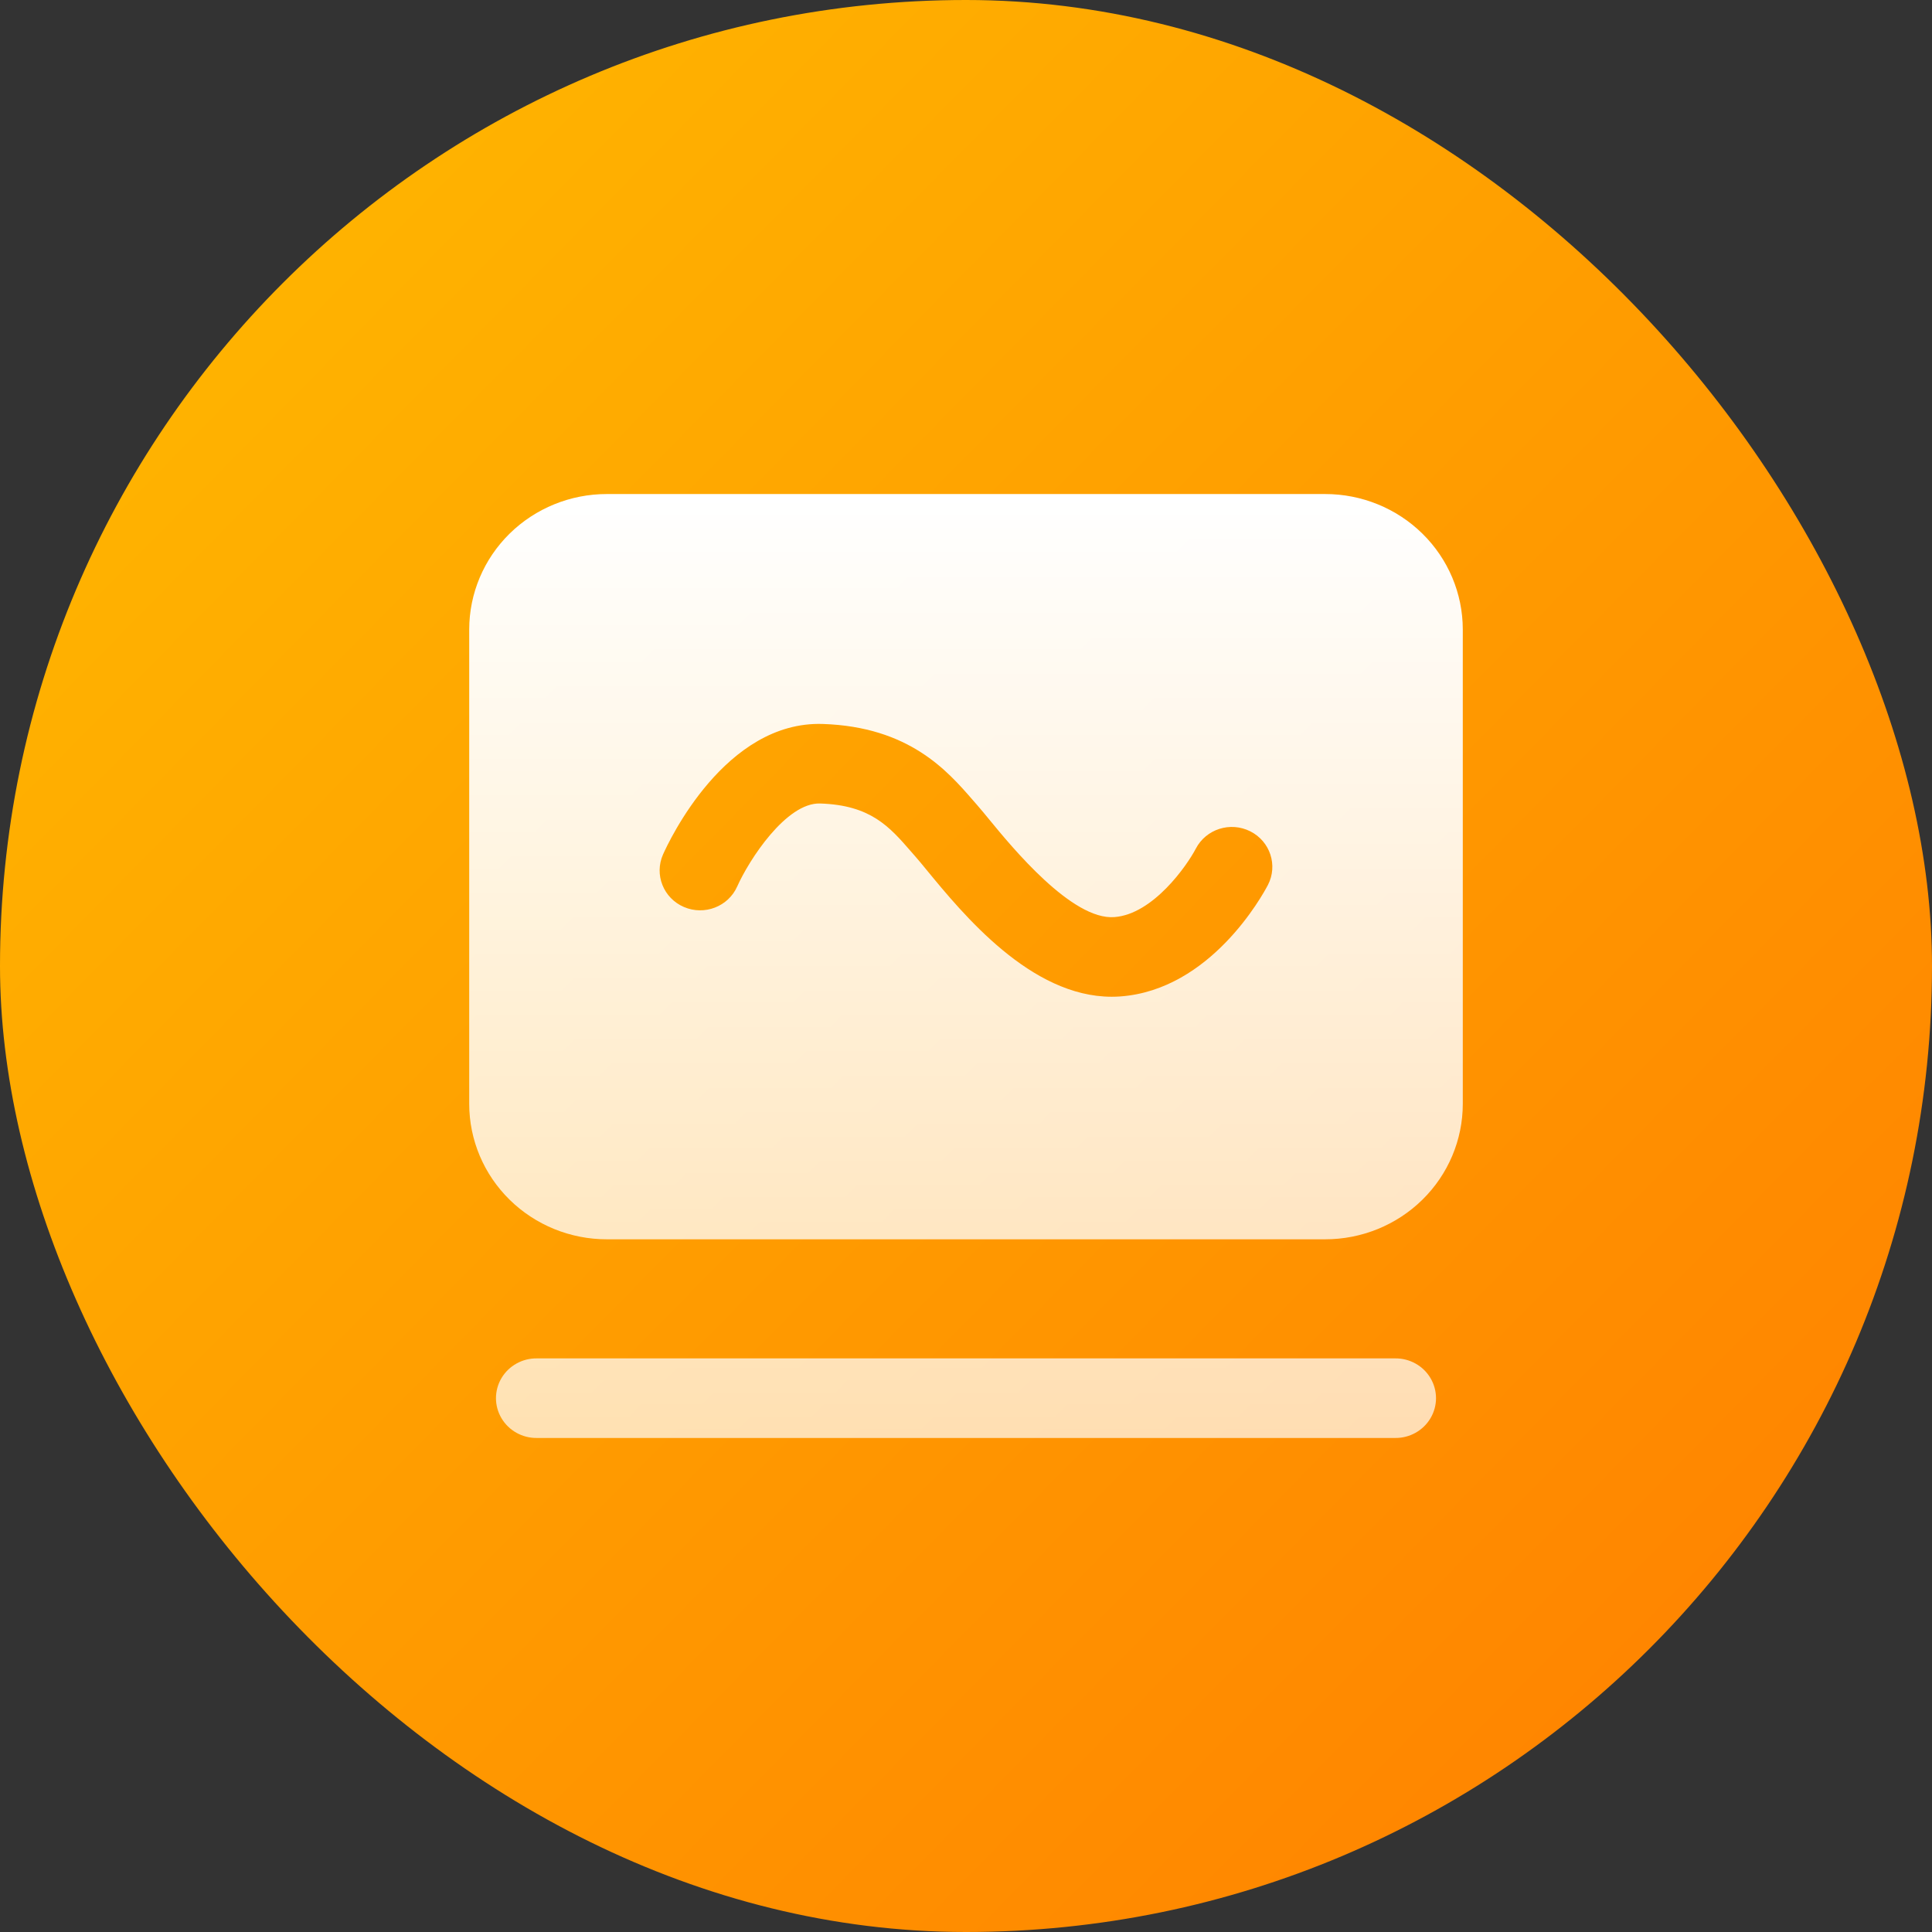 <?xml version="1.0" encoding="UTF-8"?>
<svg width="80px" height="80px" viewBox="0 0 80 80" version="1.1" xmlns="http://www.w3.org/2000/svg" xmlns:xlink="http://www.w3.org/1999/xlink">
    <rect x="0" y="0" width="80" height="80" fill="#333333" stroke="none"/>
    <!-- Generator: Sketch 62 (91390) - https://sketch.com -->
    <title>icon-数据缺</title>
    <desc>Created with Sketch.</desc>
    <defs>
        <linearGradient x1="0%" y1="0%" x2="90.451%" y2="89.096%" id="linearGradient-1">
            <stop stop-color="#FFBC00" offset="0%"></stop>
            <stop stop-color="#FF8300" offset="100%"></stop>
        </linearGradient>
        <linearGradient x1="50%" y1="100%" x2="50%" y2="0%" id="linearGradient-2">
            <stop stop-color="#FFFFFF" stop-opacity="0.698" offset="0%"></stop>
            <stop stop-color="#FFFFFF" offset="100%"></stop>
        </linearGradient>
    </defs>
    <g id="页面-1" stroke="none" stroke-width="1" fill="none" fill-rule="evenodd">
        <g id="工具官网交互汇总" transform="translate(-902, -794)">
            <g id="icon-数据缺" transform="translate(902, 794)">
                <rect id="矩形" fill="url(#linearGradient-1)" fill-rule="nonzero" x="0" y="0" width="80" height="80" rx="40"></rect>
                <path d="M22.232,59.543 C21.629,59.551 21.069,59.238 20.765,58.725 C20.461,58.213 20.461,57.578 20.765,57.065 C21.069,56.553 21.629,56.24 22.232,56.248 L57.768,56.248 C58.371,56.24 58.931,56.553 59.234,57.065 C59.538,57.578 59.538,58.213 59.234,58.725 C58.931,59.238 58.371,59.551 57.768,59.543 L22.232,59.543 Z M54.866,20.457 L25.134,20.457 C23.623,20.455 22.173,21.044 21.103,22.095 C20.033,23.146 19.431,24.572 19.429,26.061 L19.429,45.713 C19.431,47.202 20.033,48.628 21.103,49.679 C22.173,50.73 23.623,51.319 25.134,51.317 L54.866,51.317 C56.377,51.319 57.827,50.73 58.897,49.679 C59.967,48.628 60.569,47.202 60.571,45.713 L60.571,26.061 C60.569,24.572 59.967,23.146 58.897,22.095 C57.827,21.044 56.377,20.455 54.866,20.457 Z M52.501,36.646 C52.269,37.089 50.129,40.983 46.396,41.26 C46.275,41.269 46.153,41.273 46.033,41.273 C42.683,41.273 39.885,37.868 38.358,36.009 C38.183,35.796 38.035,35.615 37.917,35.482 L37.725,35.262 C36.828,34.23 36.054,33.339 33.96,33.271 C32.558,33.225 31.015,35.608 30.528,36.703 C30.158,37.539 29.17,37.921 28.321,37.557 C27.472,37.193 27.084,36.22 27.454,35.383 C27.706,34.816 30.036,29.844 34.073,29.978 C37.644,30.096 39.228,31.918 40.276,33.123 L40.455,33.328 C40.629,33.529 40.8,33.734 40.968,33.941 C41.903,35.08 44.39,38.112 46.144,37.975 C47.749,37.856 49.151,35.839 49.516,35.141 C49.938,34.329 50.948,34.008 51.772,34.424 C52.596,34.839 52.922,35.834 52.501,36.646 L52.501,36.646 Z" id="形状" fill="url(#linearGradient-2)"></path>
            </g>
        </g>
    </g>
</svg>